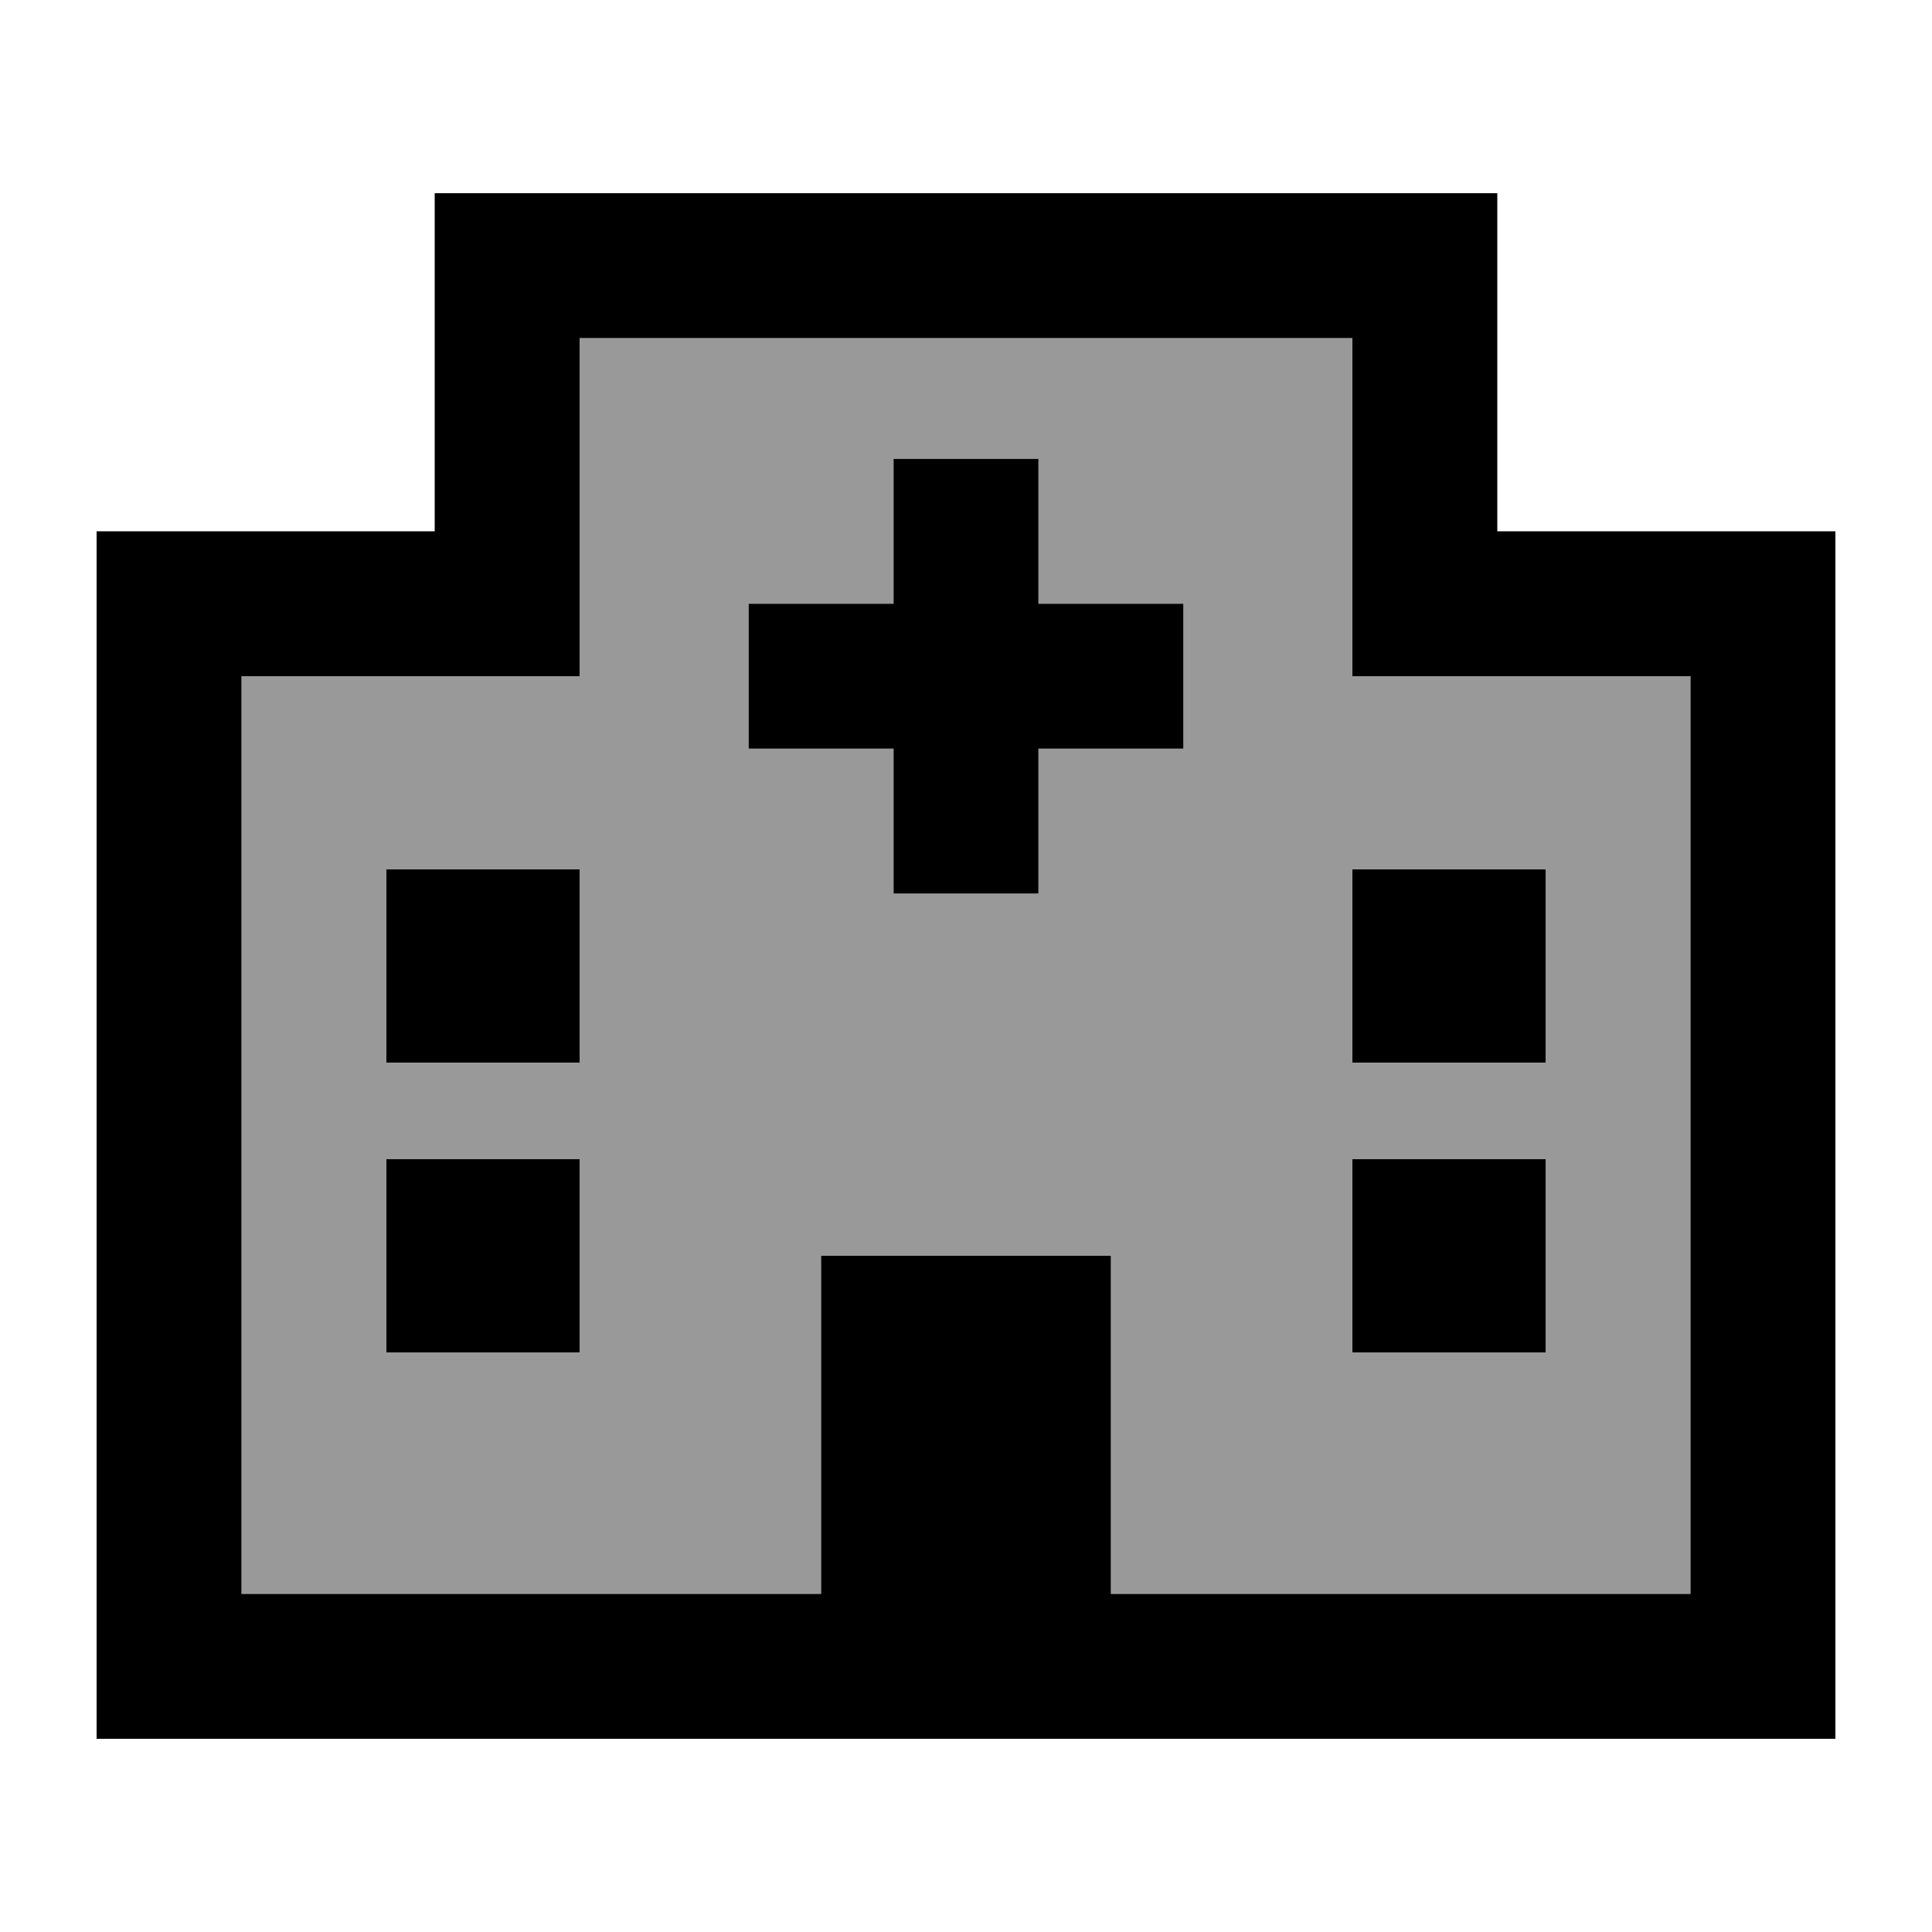 <svg xmlns="http://www.w3.org/2000/svg" viewBox="0 0 640 640"><!--! Font Awesome Pro 7.1.0 by @fontawesome - https://fontawesome.com License - https://fontawesome.com/license (Commercial License) Copyright 2025 Fonticons, Inc. --><path opacity=".4" fill="currentColor" d="M80 224L80 528L272 528L272 416L368 416L368 528L560 528L560 224L448 224L448 112L192 112L192 224L80 224zM128 288L192 288L192 352L128 352L128 288zM128 384L192 384L192 448L128 448L128 384zM248 200L296 200L296 152L344 152L344 200L392 200L392 248L344 248L344 296L296 296L296 248L248 248L248 200zM448 288L512 288L512 352L448 352L448 288zM448 384L512 384L512 448L448 448L448 384z"/><path fill="currentColor" d="M168 64L144 64L144 176L32 176L32 576L608 576L608 176L496 176L496 64L168 64zM192 200L192 112L448 112L448 224L560 224L560 528L368 528L368 416L272 416L272 528L80 528L80 224L192 224L192 200zM192 288L128 288L128 352L192 352L192 288zM128 384L128 448L192 448L192 384L128 384zM448 384L448 448L512 448L512 384L448 384zM512 288L448 288L448 352L512 352L512 288zM296 152L296 200L248 200L248 248L296 248L296 296L344 296L344 248L392 248L392 200L344 200L344 152L296 152z"/></svg>